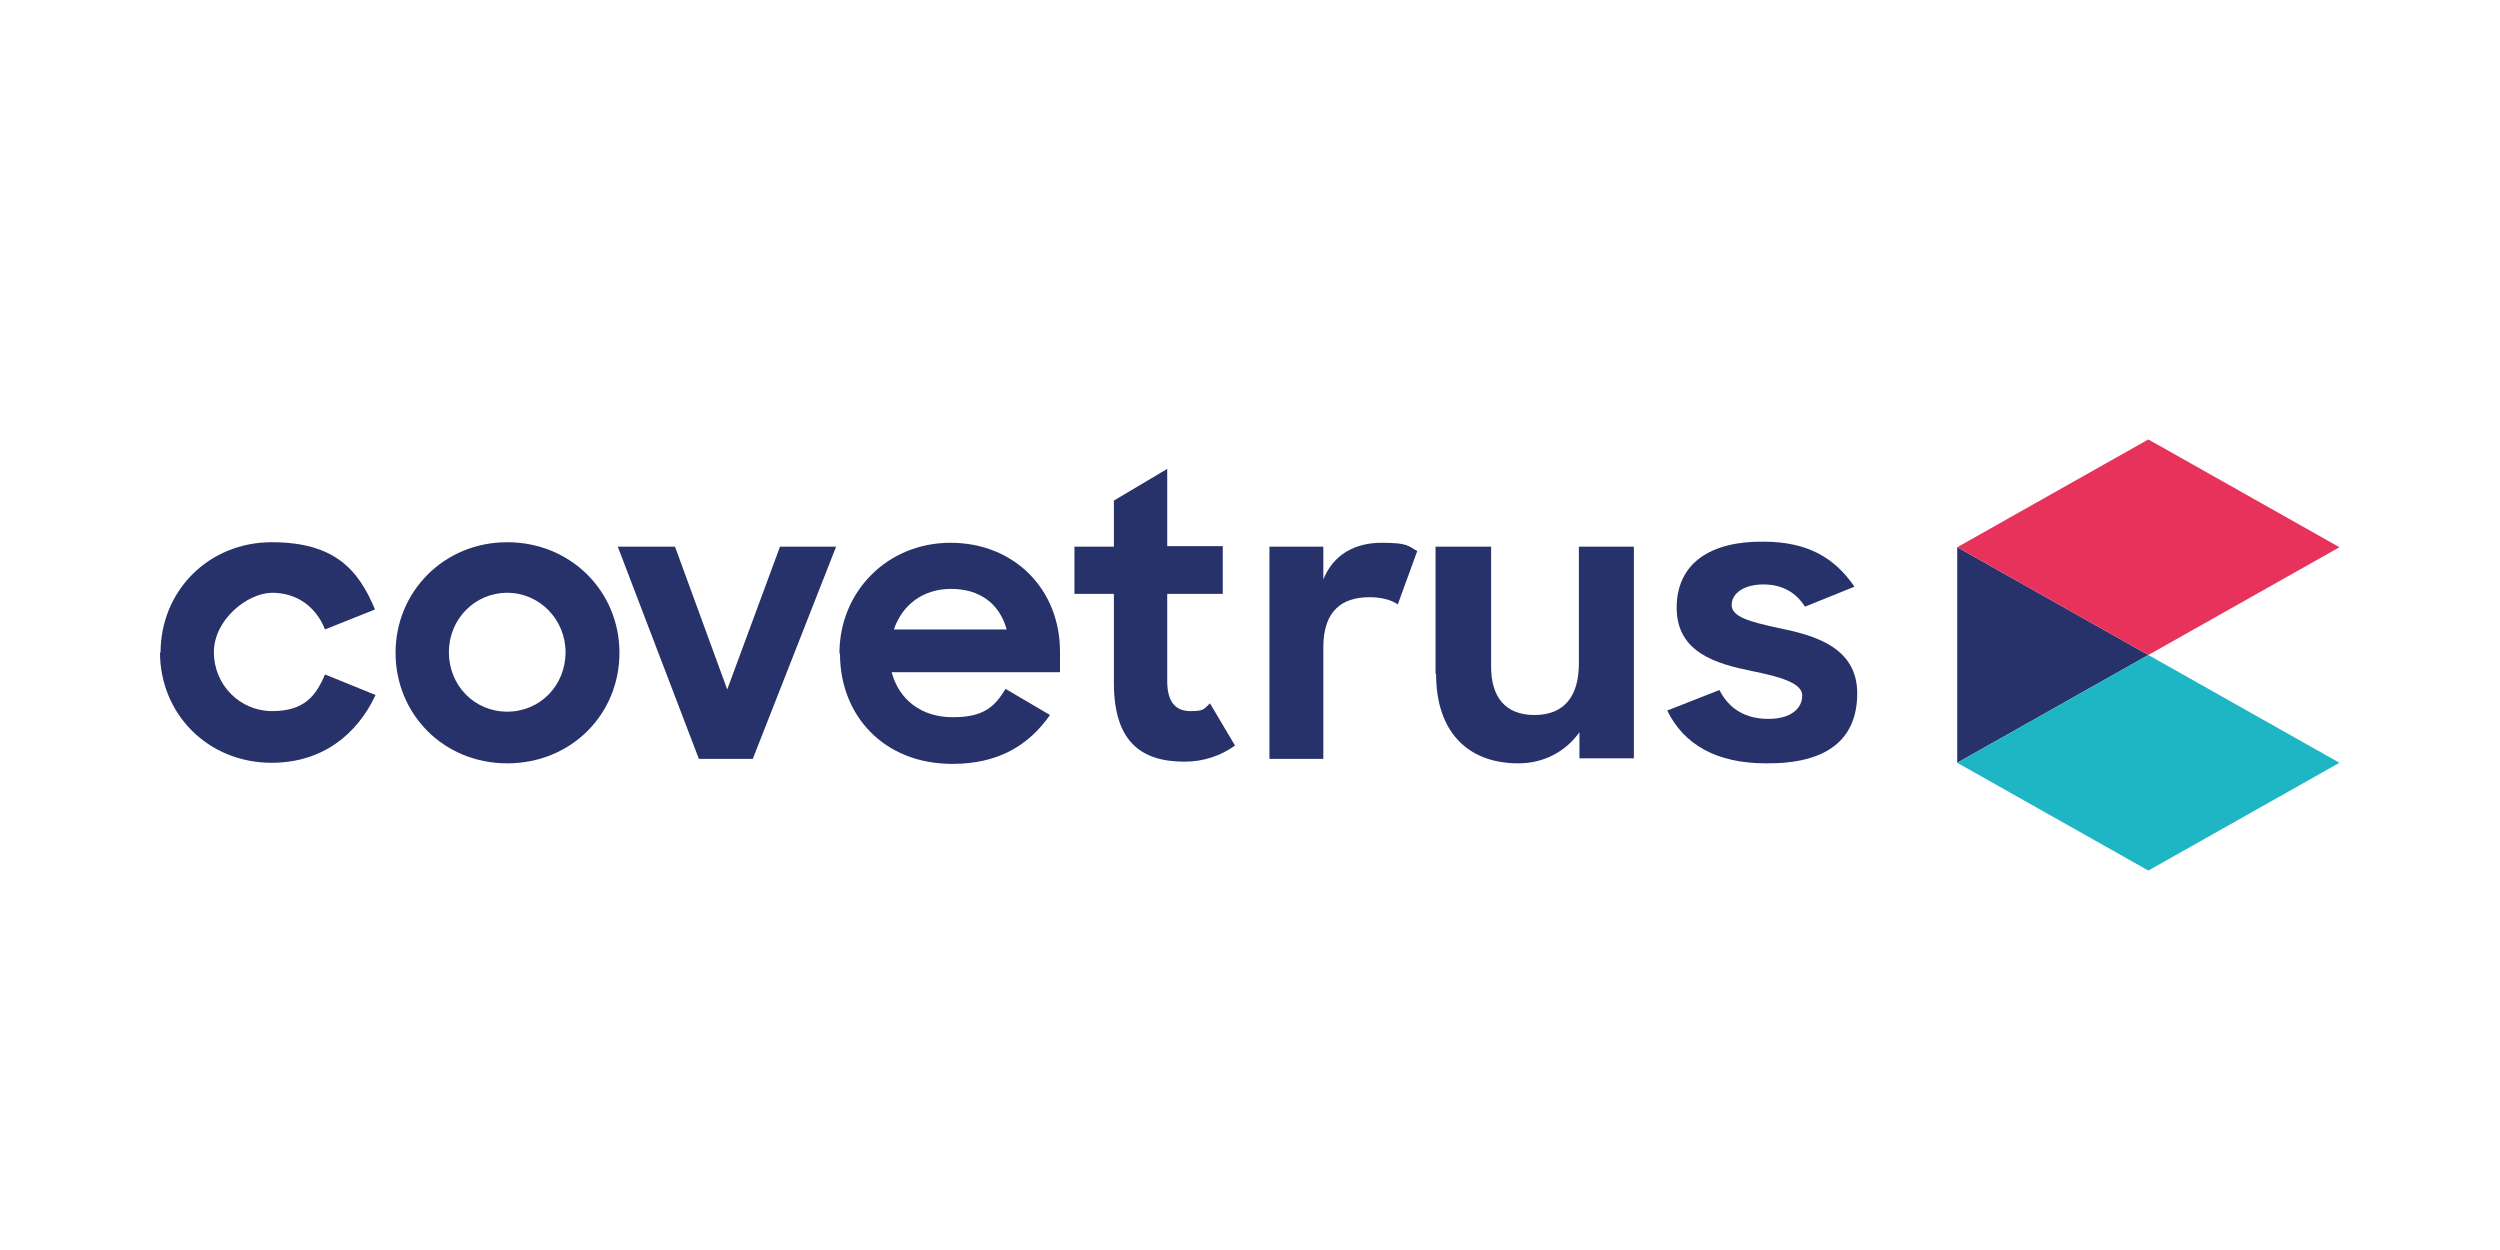 <?xml version="1.0" encoding="UTF-8"?>
<svg xmlns="http://www.w3.org/2000/svg" version="1.1" viewBox="0 0 450 225">
  <defs>
    <style>
      .cls-1 {
        fill: #e7335c;
      }

      .cls-1, .cls-2, .cls-3, .cls-4 {
        stroke-width: 0px;
      }

      .cls-2 {
        fill: none;
      }

      .cls-3 {
        fill: #1eb6c4;
      }

      .cls-4 {
        fill: #263269;
      }

      .cls-5 {
        display: none;
      }
    </style>
  </defs>
  <g id="Layer_1" data-name="Layer 1" class="cls-5">
    <rect class="cls-2" width="450" height="225"/>
  </g>
  <g id="LOGO_SVG" data-name="LOGO SVG">
    <g>
      <g>
        <path class="cls-4" d="M28.9,117.5c0-11.2,8.7-19.9,20-19.9s15.6,4.9,18.6,12.1l-9,3.6c-1.6-4.1-5.1-6.6-9.5-6.6s-10.5,4.8-10.5,10.7,4.7,10.6,10.5,10.6,7.9-2.8,9.5-6.6l9.1,3.7c-3.3,7.1-9.6,12.2-18.7,12.2-11.5,0-20.1-8.8-20.1-19.9Z"/>
        <path class="cls-4" d="M71.2,117.5c0-11,8.7-19.9,20.1-19.9s20.2,8.8,20.2,19.9-8.7,19.9-20.2,19.9-20.1-8.9-20.1-19.9ZM101.8,117.4c0-5.9-4.7-10.7-10.5-10.7s-10.5,4.7-10.5,10.7,4.6,10.7,10.5,10.7,10.5-4.7,10.5-10.7Z"/>
        <path class="cls-4" d="M111.2,98.4h10.3l9.4,25.7,9.5-25.7h10.1l-15,38.2h-9.7s-14.6-38.2-14.6-38.2Z"/>
        <path class="cls-4" d="M151.1,117.6c0-11.1,8.6-19.9,20-19.9s19.7,8.3,19.7,19.6v3.7h-30.3c1.3,4.9,5.3,8.1,11,8.1s7.6-2,9.5-5.1l8,4.7c-3.8,5.4-9.2,8.8-17.6,8.8-12.3,0-20.2-8.7-20.2-19.8h0ZM160.8,113.3h20.4c-1.3-4.7-4.9-7.3-10-7.3s-8.8,2.9-10.3,7.3h0Z"/>
        <path class="cls-4" d="M193.4,98.4h7.1v-8.3l9.6-5.7v13.9h10v8.6h-10v15.7c0,4,1.7,5.4,4.2,5.4s2.4-.4,3.5-1.4l4.5,7.6c-2.5,1.8-5.6,2.9-9.1,2.9-8,0-12.7-3.8-12.7-14.2v-16h-7.1v-8.6h0Z"/>
        <path class="cls-4" d="M228.6,98.4h9.6v5.9c1.8-4.5,5.7-6.6,10.5-6.6s4.8.6,6.4,1.5l-3.5,9.6c-1.1-.8-2.9-1.3-5.1-1.3-5,0-8.3,2.5-8.3,9v20.1h-9.7v-38.2h0Z"/>
        <path class="cls-4" d="M258.4,121.3v-22.9h10v21.6c0,5.4,2.5,8.7,7.8,8.7s8-3.3,8-9.3v-21h9.9c0,0,0,38.1,0,38.1h-9.8c0,0,0-4.7,0-4.7-2.5,3.5-6.4,5.6-11,5.6-9.4,0-14.8-6-14.8-16h0Z"/>
        <path class="cls-4" d="M300.1,127.9l9.4-3.7c1.7,3.4,4.7,5.2,8.8,5.2s6.1-1.9,6.1-4.2-4.1-3.4-9-4.4c-6.4-1.3-13.6-3.3-13.6-11.4s6.2-12,15.6-11.9c8.1,0,12.9,3,16.4,8.1l-8.9,3.6c-1.6-2.5-4-4-7.5-4s-5.7,1.6-5.7,3.7,3.1,3,8.7,4.2c6.4,1.3,13.9,3.5,13.9,11.7s-5.3,12.7-16.4,12.6c-9,0-14.8-3.4-17.8-9.5h0Z"/>
      </g>
      <polygon class="cls-4" points="386.7 117.9 352.3 98.5 352.3 137.3 386.7 117.9"/>
      <polygon class="cls-3" points="386.7 117.9 352.3 137.3 386.7 156.7 421.1 137.3 386.7 117.9"/>
      <polygon class="cls-1" points="386.7 79.1 352.3 98.5 386.7 117.9 421.1 98.5 386.7 79.1"/>
    </g>
  </g>
</svg>